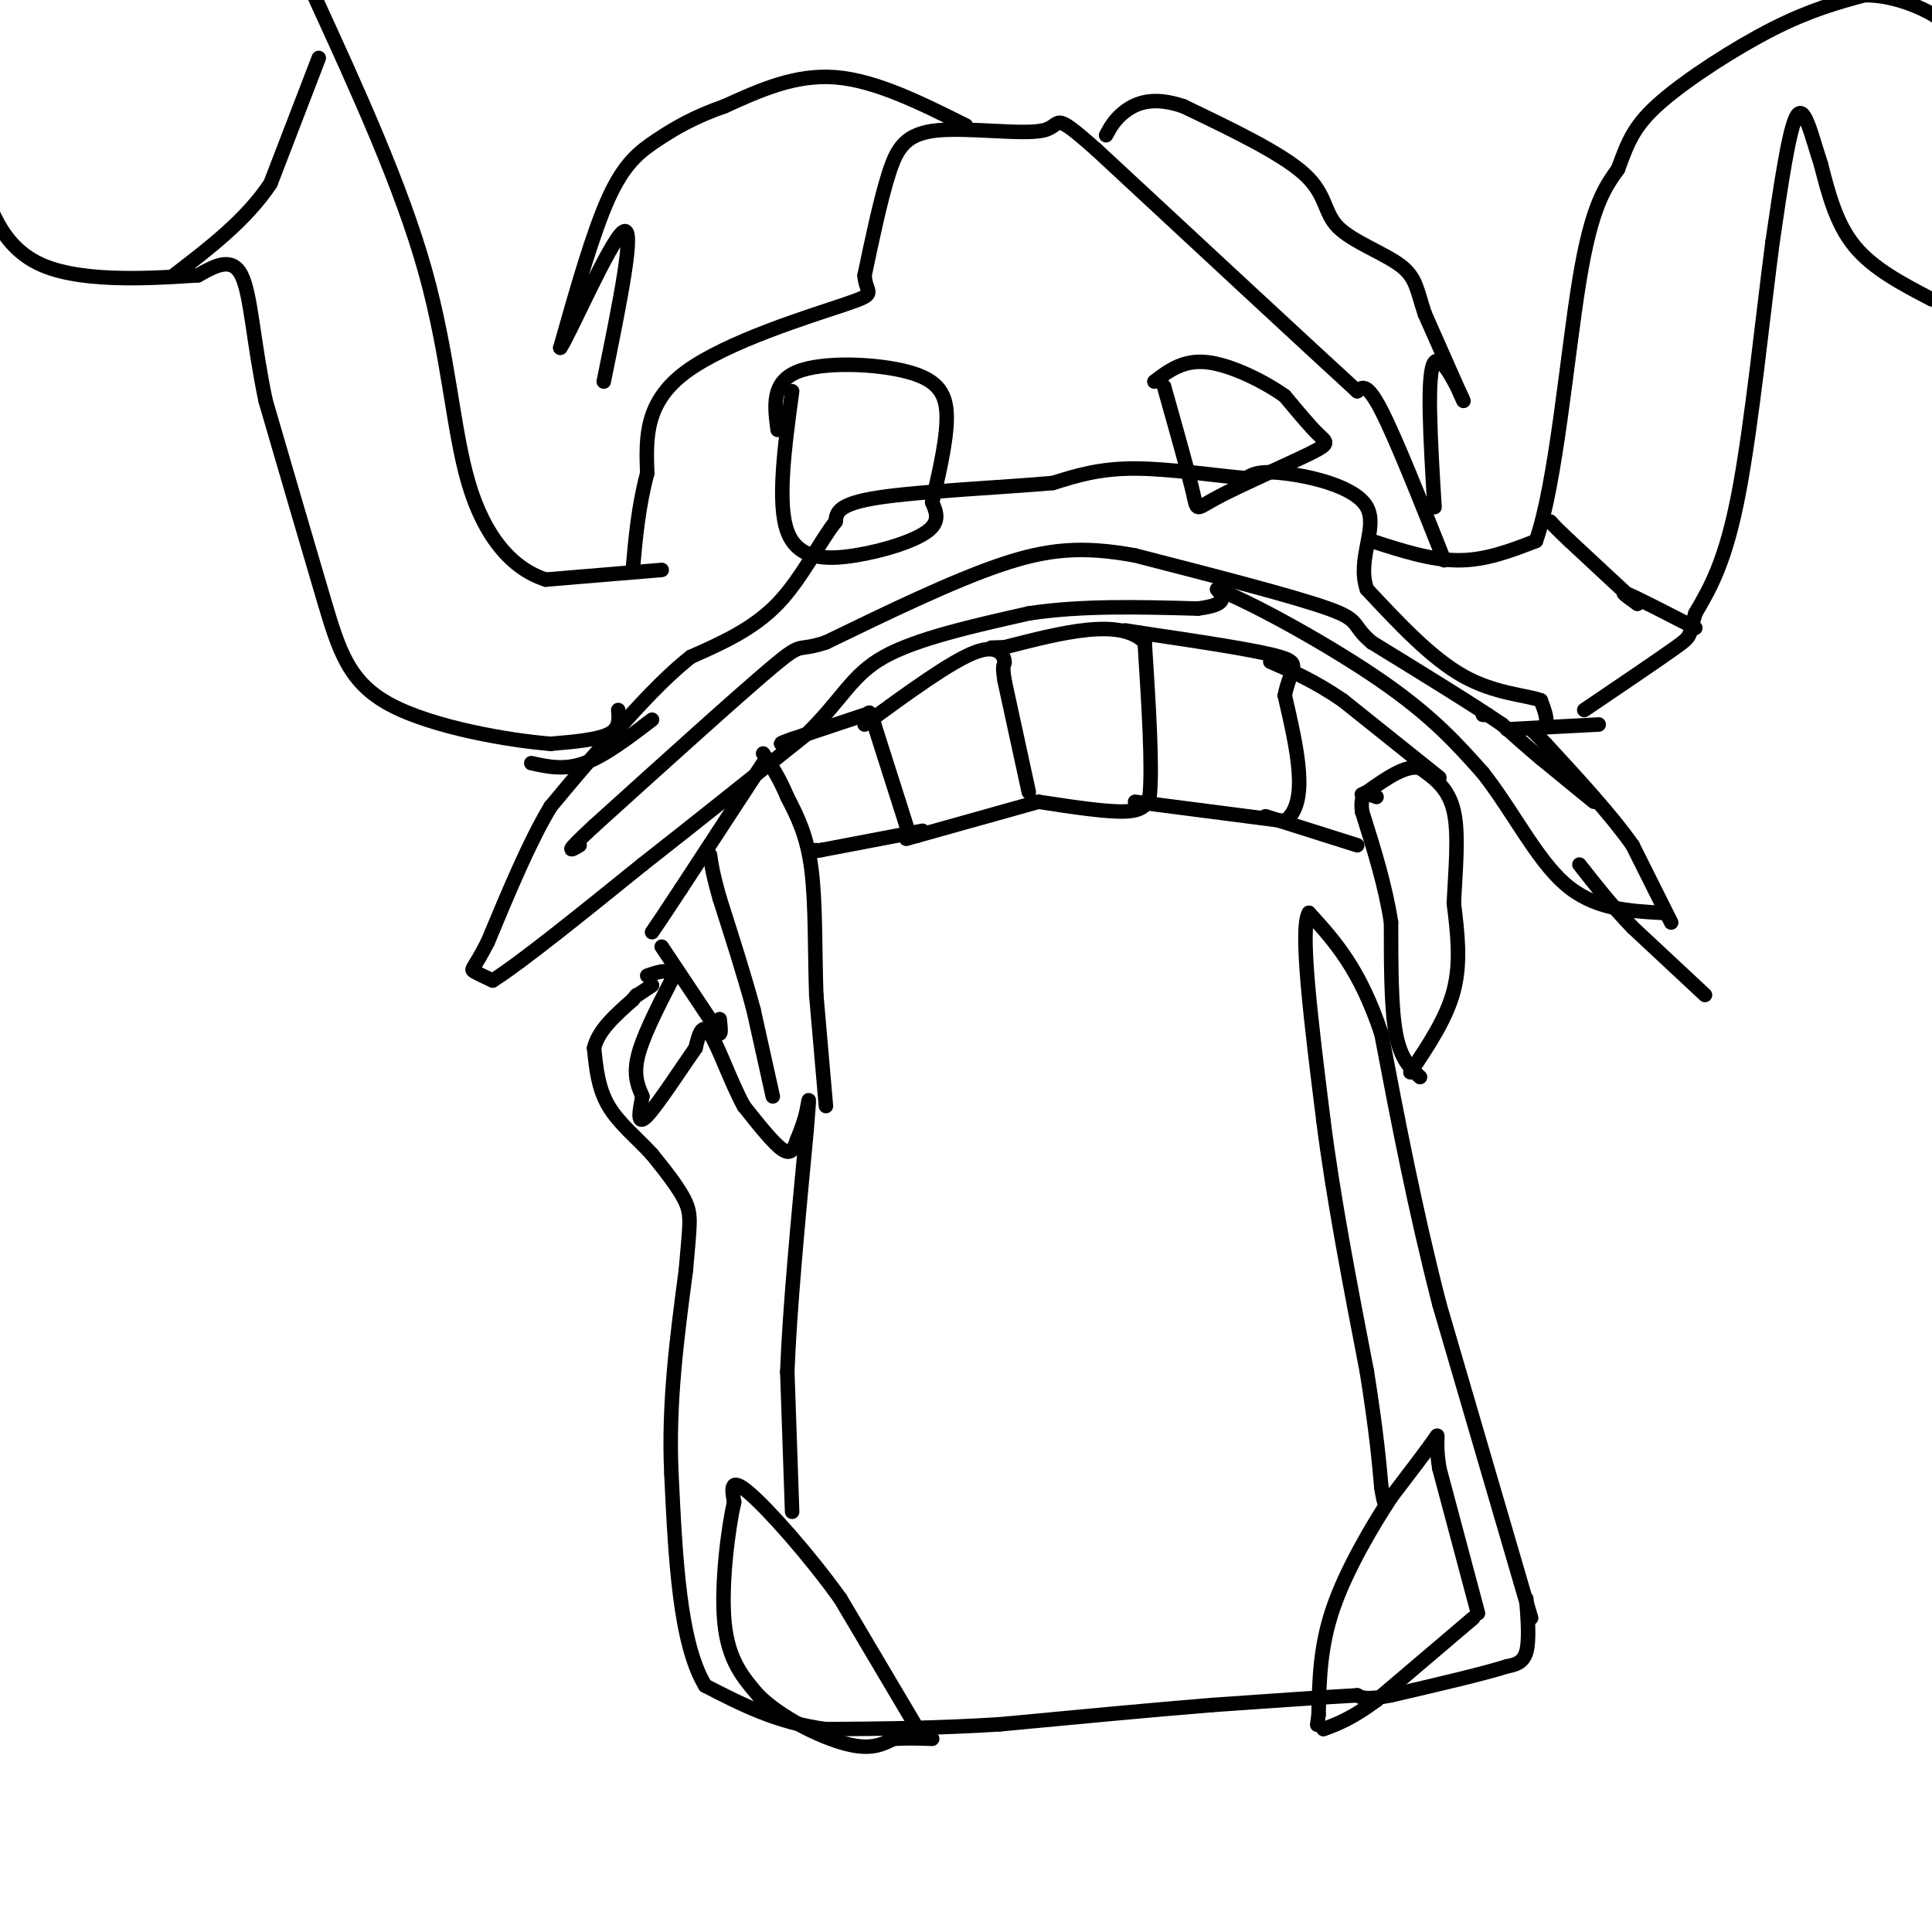 <svg viewBox='0 0 400 400' version='1.1' xmlns='http://www.w3.org/2000/svg' xmlns:xlink='http://www.w3.org/1999/xlink'><g fill='none' stroke='#000000' stroke-width='3' stroke-linecap='round' stroke-linejoin='round'><path d='M306,334c0.000,0.000 -8.000,-30.000 -8,-30'/><path d='M298,304c-1.067,-6.533 0.267,-7.867 -1,-6c-1.267,1.867 -5.133,6.933 -9,12'/><path d='M288,310c-3.933,6.000 -9.267,15.000 -12,23c-2.733,8.000 -2.867,15.000 -3,22'/><path d='M273,355c-0.500,3.667 -0.250,1.833 0,0'/><path d='M305,335c0.000,0.000 -20.000,17.000 -20,17'/><path d='M285,352c-5.167,3.833 -8.083,4.917 -11,6'/><path d='M190,358c0.000,0.000 -16.000,-27.000 -16,-27'/><path d='M174,331c-6.578,-9.178 -15.022,-18.622 -19,-22c-3.978,-3.378 -3.489,-0.689 -3,2'/><path d='M152,311c-1.222,5.200 -2.778,17.200 -2,25c0.778,7.800 3.889,11.400 7,15'/><path d='M157,351c4.644,4.600 12.756,8.600 18,10c5.244,1.400 7.622,0.200 10,-1'/><path d='M185,360c3.000,-0.167 5.500,-0.083 8,0'/><path d='M317,335c0.000,0.000 -19.000,-65.000 -19,-65'/><path d='M298,270c-5.167,-20.167 -8.583,-38.083 -12,-56'/><path d='M286,214c-4.500,-13.500 -9.750,-19.250 -15,-25'/><path d='M271,189c-2.000,3.000 0.500,23.000 3,43'/><path d='M274,232c2.000,15.833 5.500,33.917 9,52'/><path d='M283,284c2.000,12.667 2.500,18.333 3,24'/><path d='M286,308c0.667,4.333 0.833,3.167 1,2'/><path d='M316,331c0.333,4.333 0.667,8.667 0,11c-0.667,2.333 -2.333,2.667 -4,3'/><path d='M312,345c-4.667,1.500 -14.333,3.750 -24,6'/><path d='M288,351c-5.167,1.000 -6.083,0.500 -7,0'/><path d='M281,351c-6.167,0.333 -18.083,1.167 -30,2'/><path d='M251,353c-12.333,1.000 -28.167,2.500 -44,4'/><path d='M207,357c-13.333,0.833 -24.667,0.917 -36,1'/><path d='M171,358c-10.167,-1.333 -17.583,-5.167 -25,-9'/><path d='M146,349c-5.333,-8.833 -6.167,-26.417 -7,-44'/><path d='M139,305c-0.667,-14.333 1.167,-28.167 3,-42'/><path d='M142,263c0.778,-9.200 1.222,-11.200 0,-14c-1.222,-2.800 -4.111,-6.400 -7,-10'/><path d='M135,239c-2.956,-3.244 -6.844,-6.356 -9,-10c-2.156,-3.644 -2.578,-7.822 -3,-12'/><path d='M123,217c0.833,-3.667 4.417,-6.833 8,-10'/><path d='M131,207c1.333,-1.667 0.667,-0.833 0,0'/><path d='M164,313c0.000,0.000 -1.000,-29.000 -1,-29'/><path d='M163,284c0.500,-13.167 2.250,-31.583 4,-50'/><path d='M167,234c0.711,-8.933 0.489,-6.267 0,-4c-0.489,2.267 -1.244,4.133 -2,6'/><path d='M165,236c-0.622,1.778 -1.178,3.222 -3,2c-1.822,-1.222 -4.911,-5.111 -8,-9'/><path d='M154,229c-2.667,-4.867 -5.333,-12.533 -7,-15c-1.667,-2.467 -2.333,0.267 -3,3'/><path d='M144,217c-2.644,3.756 -7.756,11.644 -10,14c-2.244,2.356 -1.622,-0.822 -1,-4'/><path d='M133,227c-0.689,-1.689 -1.911,-3.911 -1,-8c0.911,-4.089 3.956,-10.044 7,-16'/><path d='M139,203c0.333,-2.833 -2.333,-1.917 -5,-1'/><path d='M135,204c0.000,0.000 -3.000,2.000 -3,2'/><path d='M294,223c-2.000,-1.833 -4.000,-3.667 -5,-9c-1.000,-5.333 -1.000,-14.167 -1,-23'/><path d='M288,191c-1.167,-7.667 -3.583,-15.333 -6,-23'/><path d='M282,168c-0.500,-4.333 1.250,-3.667 3,-3'/><path d='M292,222c3.750,-5.583 7.500,-11.167 9,-17c1.500,-5.833 0.750,-11.917 0,-18'/><path d='M301,187c0.311,-6.622 1.089,-14.178 0,-19c-1.089,-4.822 -4.044,-6.911 -7,-9'/><path d='M294,159c-3.000,-0.667 -7.000,2.167 -11,5'/><path d='M283,164c-1.833,0.833 -0.917,0.417 0,0'/><path d='M171,229c0.000,0.000 -2.000,-23.000 -2,-23'/><path d='M169,206c-0.311,-8.689 -0.089,-18.911 -1,-26c-0.911,-7.089 -2.956,-11.044 -5,-15'/><path d='M163,165c-1.667,-4.000 -3.333,-6.500 -5,-9'/><path d='M149,211c0.167,1.500 0.333,3.000 0,3c-0.333,0.000 -1.167,-1.500 -2,-3'/><path d='M147,211c-2.000,-3.000 -6.000,-9.000 -10,-15'/><path d='M158,158c0.000,0.000 -17.000,26.000 -17,26'/><path d='M141,184c-3.833,5.833 -4.917,7.417 -6,9'/><path d='M160,227c0.000,0.000 -4.000,-18.000 -4,-18'/><path d='M156,209c-1.833,-6.833 -4.417,-14.917 -7,-23'/><path d='M149,186c-1.500,-5.333 -1.750,-7.167 -2,-9'/><path d='M188,172c0.000,0.000 -7.000,-22.000 -7,-22'/><path d='M181,150c-1.333,-3.833 -1.167,-2.417 -1,-1'/><path d='M191,172c0.000,0.000 -21.000,4.000 -21,4'/><path d='M170,176c-3.667,0.667 -2.333,0.333 -1,0'/><path d='M179,148c0.000,0.000 -15.000,5.000 -15,5'/><path d='M164,153c-2.833,1.000 -2.417,1.000 -2,1'/><path d='M215,166c0.000,0.000 -25.000,7.000 -25,7'/><path d='M190,173c-4.167,1.167 -2.083,0.583 0,0'/><path d='M213,164c0.000,0.000 -5.000,-23.000 -5,-23'/><path d='M208,141c-0.690,-4.167 0.083,-3.083 0,-4c-0.083,-0.917 -1.024,-3.833 -6,-2c-4.976,1.833 -13.988,8.417 -23,15'/><path d='M215,166c7.083,1.083 14.167,2.167 18,2c3.833,-0.167 4.417,-1.583 5,-3'/><path d='M238,165c0.667,-5.833 -0.167,-18.917 -1,-32'/><path d='M237,133c-5.000,-5.167 -17.000,-2.083 -29,1'/><path d='M208,134c-4.833,0.167 -2.417,0.083 0,0'/><path d='M235,166c0.000,0.000 31.000,4.000 31,4'/><path d='M266,170c5.167,-3.667 2.583,-14.833 0,-26'/><path d='M266,144c1.067,-5.600 3.733,-6.600 -1,-8c-4.733,-1.400 -16.867,-3.200 -29,-5'/><path d='M236,131c-5.000,-0.833 -3.000,-0.417 -1,0'/><path d='M262,169c0.000,0.000 19.000,6.000 19,6'/><path d='M298,161c0.000,0.000 -20.000,-16.000 -20,-16'/><path d='M278,145c-5.833,-4.000 -10.417,-6.000 -15,-8'/><path d='M353,206c0.000,0.000 -15.000,-14.000 -15,-14'/><path d='M338,192c-4.333,-4.500 -7.667,-8.750 -11,-13'/><path d='M346,191c0.000,0.000 -8.000,-16.000 -8,-16'/><path d='M338,175c-4.333,-6.167 -11.167,-13.583 -18,-21'/><path d='M320,154c-3.655,-3.929 -3.792,-3.250 -3,-3c0.792,0.250 2.512,0.071 3,-1c0.488,-1.071 -0.256,-3.036 -1,-5'/><path d='M319,145c-2.822,-1.089 -9.378,-1.311 -16,-5c-6.622,-3.689 -13.311,-10.844 -20,-18'/><path d='M283,122c-2.179,-6.202 2.375,-12.708 0,-17c-2.375,-4.292 -11.679,-6.369 -17,-7c-5.321,-0.631 -6.661,0.185 -8,1'/><path d='M258,99c-5.600,-0.422 -15.600,-1.978 -23,-2c-7.400,-0.022 -12.200,1.489 -17,3'/><path d='M218,100c-10.244,0.911 -27.356,1.689 -36,3c-8.644,1.311 -8.822,3.156 -9,5'/><path d='M173,108c-3.267,4.067 -6.933,11.733 -12,17c-5.067,5.267 -11.533,8.133 -18,11'/><path d='M143,136c-5.667,4.500 -10.833,10.250 -16,16'/><path d='M127,152c-4.833,5.167 -8.917,10.083 -13,15'/><path d='M114,167c-4.333,7.167 -8.667,17.583 -13,28'/><path d='M101,195c-2.867,5.600 -3.533,5.600 -3,6c0.533,0.400 2.267,1.200 4,2'/><path d='M102,203c5.833,-3.667 18.417,-13.833 31,-24'/><path d='M133,179c10.833,-8.500 22.417,-17.750 34,-27'/><path d='M167,152c7.511,-7.356 9.289,-12.244 16,-16c6.711,-3.756 18.356,-6.378 30,-9'/><path d='M213,127c10.833,-1.667 22.917,-1.333 35,-1'/><path d='M248,126c6.500,-0.833 5.250,-2.417 4,-4'/><path d='M252,122c7.244,2.756 23.356,11.644 34,19c10.644,7.356 15.822,13.178 21,19'/><path d='M307,160c6.156,7.800 11.044,17.800 17,23c5.956,5.200 12.978,5.600 20,6'/><path d='M330,166c0.000,0.000 -11.000,-9.000 -11,-9'/><path d='M319,157c-3.167,-2.667 -5.583,-4.833 -8,-7'/><path d='M311,150c-5.833,-4.000 -16.417,-10.500 -27,-17'/><path d='M284,133c-4.422,-3.711 -1.978,-4.489 -9,-7c-7.022,-2.511 -23.511,-6.756 -40,-11'/><path d='M235,115c-10.844,-1.978 -17.956,-1.422 -28,2c-10.044,3.422 -23.022,9.711 -36,16'/><path d='M171,133c-6.400,2.133 -4.400,-0.533 -11,5c-6.600,5.533 -21.800,19.267 -37,33'/><path d='M123,171c-6.667,6.167 -4.833,5.083 -3,4'/><path d='M284,112c6.167,2.000 12.333,4.000 18,4c5.667,0.000 10.833,-2.000 16,-4'/><path d='M318,112c4.133,-11.600 6.467,-38.600 9,-54c2.533,-15.400 5.267,-19.200 8,-23'/><path d='M335,35c2.131,-5.917 3.458,-9.208 9,-14c5.542,-4.792 15.298,-11.083 23,-15c7.702,-3.917 13.351,-5.458 19,-7'/><path d='M386,-1c6.689,-0.067 13.911,3.267 17,6c3.089,2.733 2.044,4.867 1,7'/><path d='M400,62c-6.083,-3.167 -12.167,-6.333 -16,-11c-3.833,-4.667 -5.417,-10.833 -7,-17'/><path d='M377,34c-1.978,-6.022 -3.422,-12.578 -5,-10c-1.578,2.578 -3.289,14.289 -5,26'/><path d='M367,50c-1.933,14.489 -4.267,37.711 -7,52c-2.733,14.289 -5.867,19.644 -9,25'/><path d='M351,127c-1.444,4.867 -0.556,4.533 -4,7c-3.444,2.467 -11.222,7.733 -19,13'/><path d='M308,148c0.000,0.000 -1.000,0.000 -1,0'/><path d='M351,130c-6.000,-3.083 -12.000,-6.167 -14,-7c-2.000,-0.833 0.000,0.583 2,2'/><path d='M339,125c-2.000,-1.833 -8.000,-7.417 -14,-13'/><path d='M325,112c-3.000,-2.833 -3.500,-3.417 -4,-4'/><path d='M331,150c0.000,0.000 -19.000,1.000 -19,1'/><path d='M135,149c-4.917,3.750 -9.833,7.500 -14,9c-4.167,1.500 -7.583,0.750 -11,0'/><path d='M128,147c0.167,1.917 0.333,3.833 -2,5c-2.333,1.167 -7.167,1.583 -12,2'/><path d='M114,154c-8.631,-0.679 -24.208,-3.375 -33,-8c-8.792,-4.625 -10.798,-11.179 -14,-22c-3.202,-10.821 -7.601,-25.911 -12,-41'/><path d='M55,83c-2.578,-12.156 -3.022,-22.044 -5,-26c-1.978,-3.956 -5.489,-1.978 -9,0'/><path d='M41,57c-7.889,0.489 -23.111,1.711 -32,-2c-8.889,-3.711 -11.444,-12.356 -14,-21'/><path d='M137,118c0.000,0.000 -24.000,2.000 -24,2'/><path d='M113,120c-7.071,-2.274 -12.750,-8.958 -16,-20c-3.250,-11.042 -4.071,-26.440 -9,-44c-4.929,-17.560 -13.964,-37.280 -23,-57'/><path d='M65,-1c-3.833,-9.500 -1.917,-4.750 0,0'/><path d='M66,12c0.000,0.000 -10.000,26.000 -10,26'/><path d='M56,38c-5.000,7.500 -12.500,13.250 -20,19'/><path d='M299,116c-5.000,-12.583 -10.000,-25.167 -13,-31c-3.000,-5.833 -4.000,-4.917 -5,-4'/><path d='M281,81c-9.833,-9.000 -31.917,-29.500 -54,-50'/><path d='M227,31c-9.656,-8.565 -6.794,-4.976 -11,-4c-4.206,0.976 -15.478,-0.660 -22,0c-6.522,0.660 -8.292,3.617 -10,9c-1.708,5.383 -3.354,13.191 -5,21'/><path d='M179,57c0.190,4.024 3.167,3.583 -4,6c-7.167,2.417 -24.476,7.690 -33,14c-8.524,6.310 -8.262,13.655 -8,21'/><path d='M134,98c-1.833,6.833 -2.417,13.417 -3,20'/><path d='M164,81c-1.565,11.577 -3.131,23.155 -1,29c2.131,5.845 7.958,5.958 14,5c6.042,-0.958 12.298,-2.988 15,-5c2.702,-2.012 1.851,-4.006 1,-6'/><path d='M193,104c0.965,-4.211 2.877,-11.737 3,-17c0.123,-5.263 -1.544,-8.263 -8,-10c-6.456,-1.737 -17.702,-2.211 -23,0c-5.298,2.211 -4.649,7.105 -4,12'/><path d='M241,80c2.518,8.931 5.037,17.863 6,22c0.963,4.137 0.372,3.480 5,1c4.628,-2.480 14.477,-6.783 19,-9c4.523,-2.217 3.721,-2.348 2,-4c-1.721,-1.652 -4.360,-4.826 -7,-8'/><path d='M266,82c-4.156,-2.978 -11.044,-6.422 -16,-7c-4.956,-0.578 -7.978,1.711 -11,4'/><path d='M297,105c-0.844,-13.956 -1.689,-27.911 0,-30c1.689,-2.089 5.911,7.689 6,8c0.089,0.311 -3.956,-8.844 -8,-18'/><path d='M295,65c-1.614,-4.695 -1.649,-7.434 -5,-10c-3.351,-2.566 -10.018,-4.960 -13,-8c-2.982,-3.040 -2.281,-6.726 -7,-11c-4.719,-4.274 -14.860,-9.137 -25,-14'/><path d='M245,22c-6.378,-2.178 -9.822,-0.622 -12,1c-2.178,1.622 -3.089,3.311 -4,5'/><path d='M200,26c-9.333,-4.667 -18.667,-9.333 -27,-10c-8.333,-0.667 -15.667,2.667 -23,6'/><path d='M150,22c-6.250,2.167 -10.375,4.583 -14,7c-3.625,2.417 -6.750,4.833 -10,12c-3.250,7.167 -6.625,19.083 -10,31'/><path d='M116,72c1.511,-1.889 10.289,-22.111 13,-24c2.711,-1.889 -0.644,14.556 -4,31'/></g>
</svg>